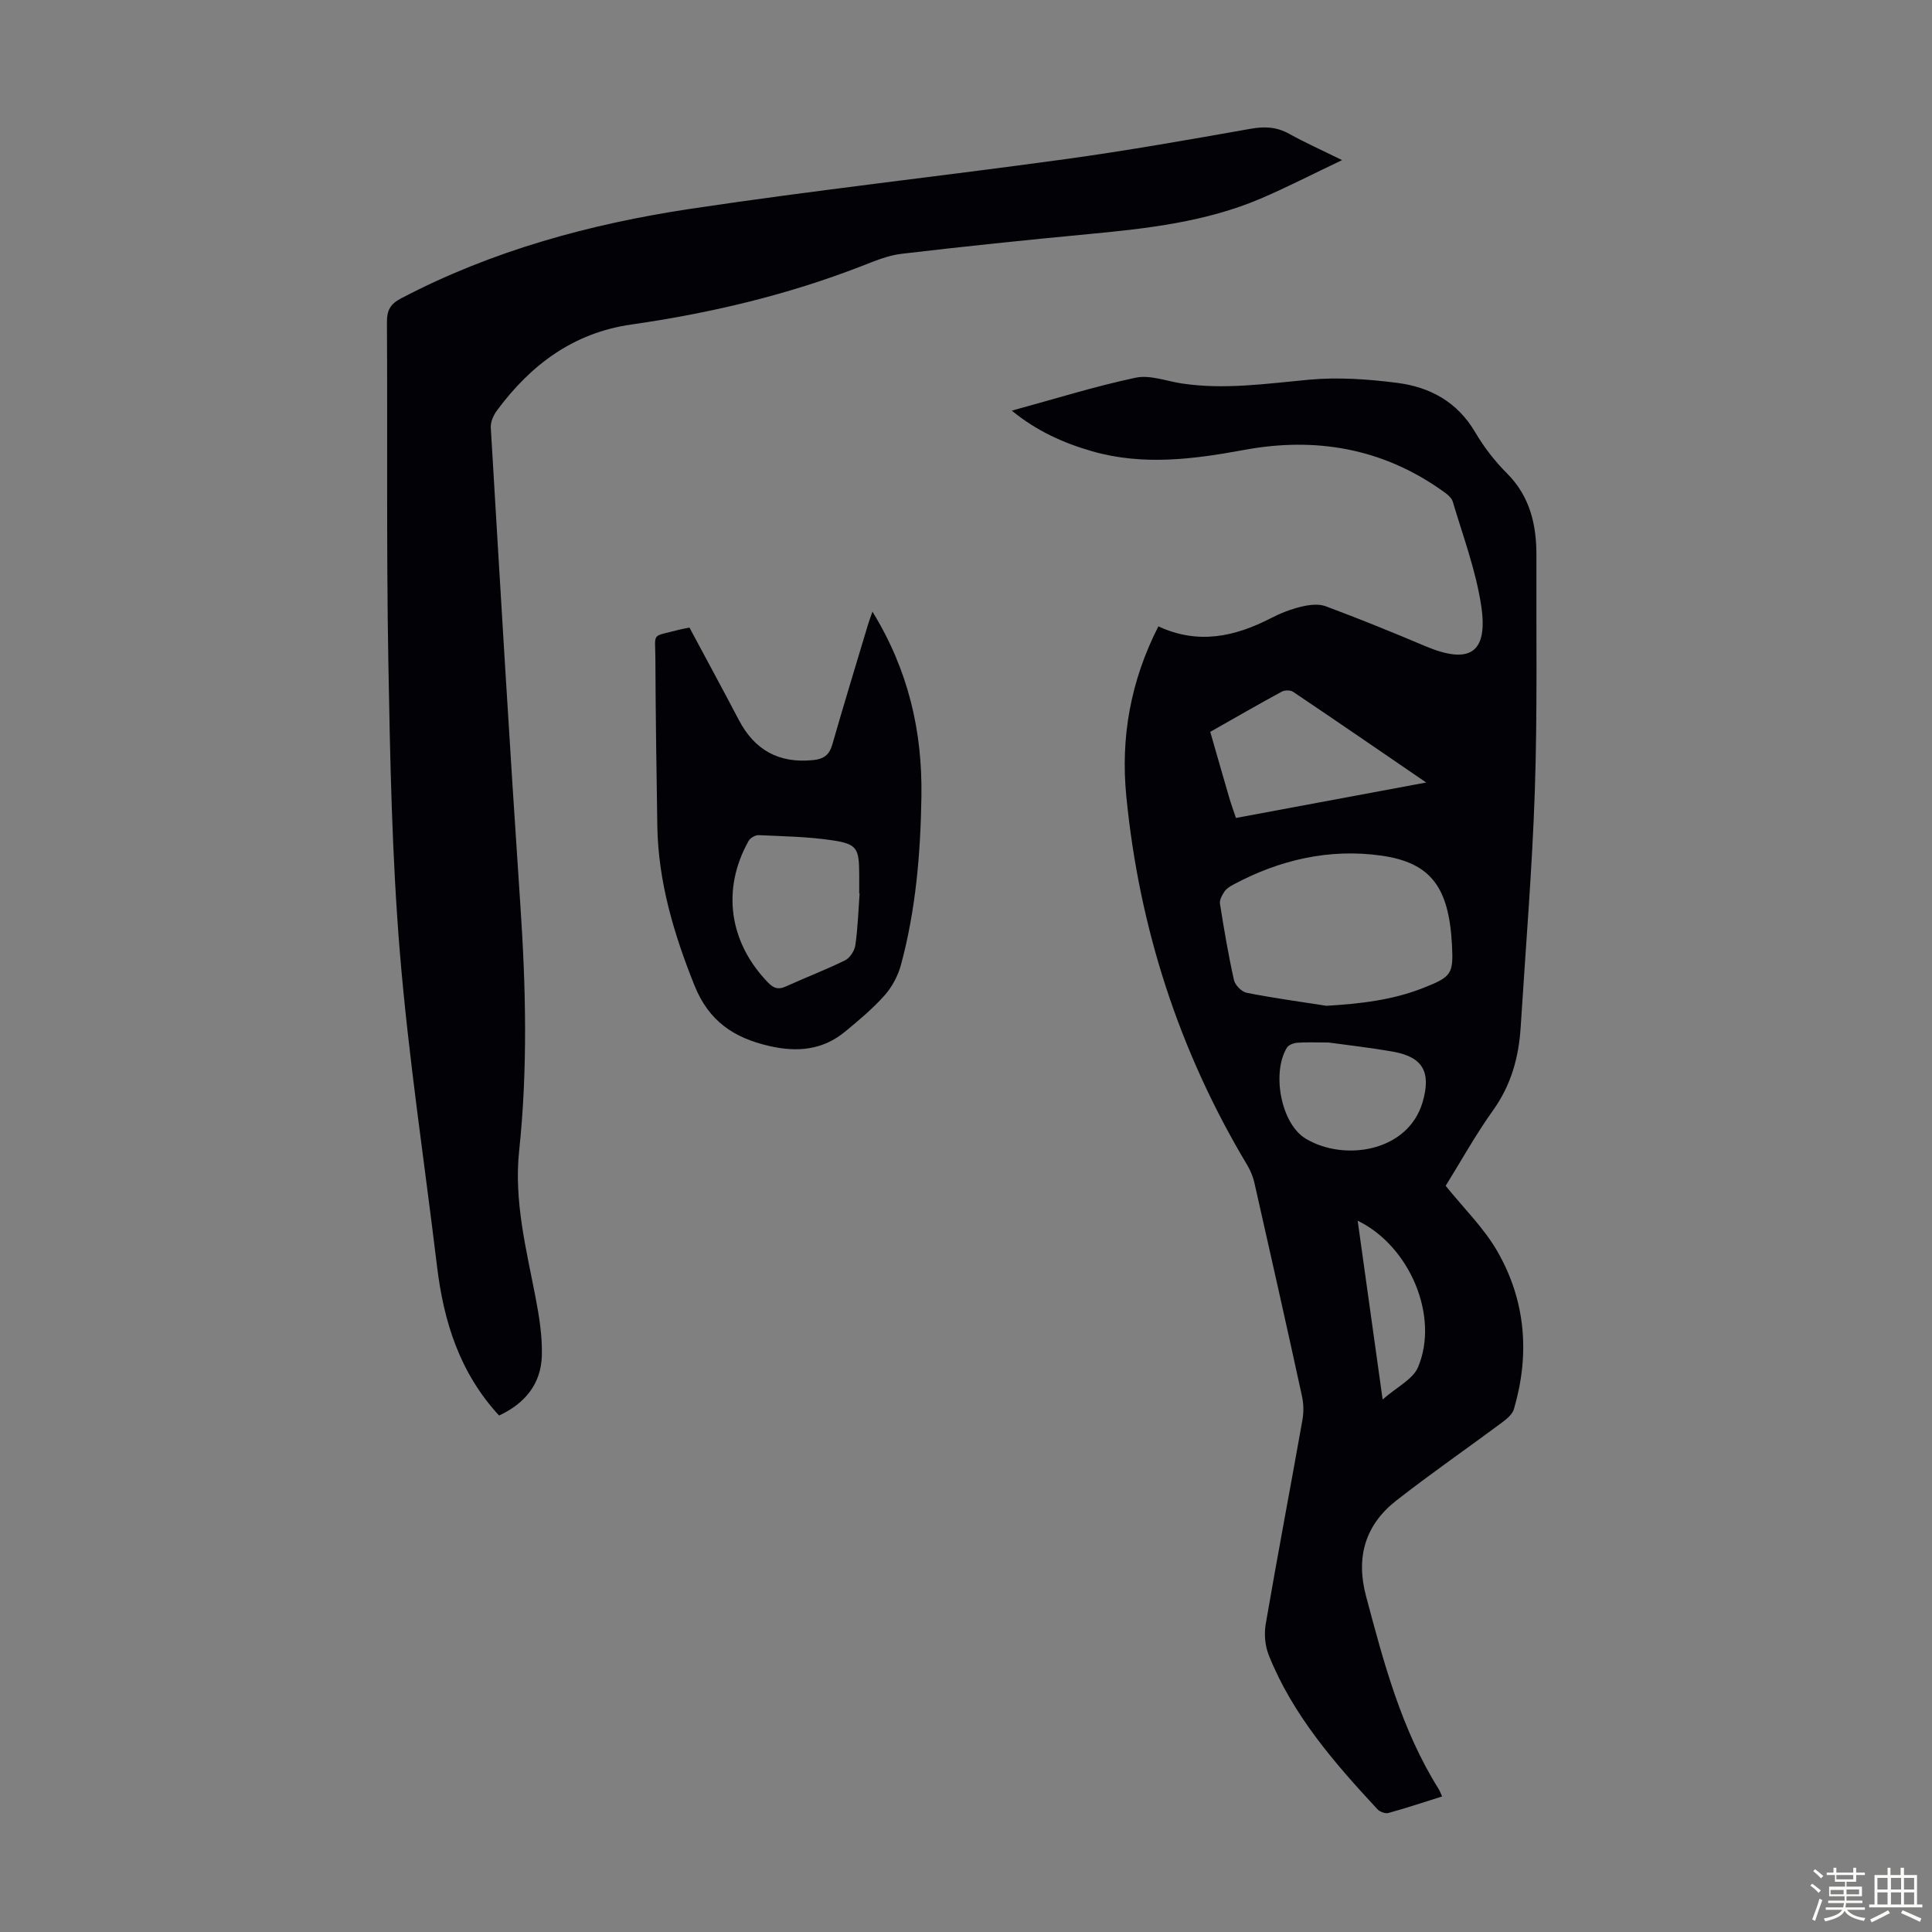 <svg enable-background="new 0 0 400 400" viewBox="0 0 400 400" xmlns="http://www.w3.org/2000/svg"><rect x="0" y="0" width="400" height="400" fill="#808080" stroke="none"/><path d="m374.8 390.4.4-.4c.7.5 1.3 1 1.8 1.4l-.5.5c-.5-.6-1.1-1.1-1.7-1.5zm1 7.3-.6-.3c.5-1.4 1.1-2.8 1.5-4.3.2.1.4.2.6.3-.5 1.3-1 2.8-1.5 4.3zm-.4-10.3.4-.4c.4.3 1 .8 1.7 1.4l-.5.5c-.4-.5-1-1-1.6-1.5zm2.5.3h1.7v-1h.6v1h3.5v-1h.6v1h1.8v.5h-1.8v1.4h-2v1h3.2v2h-3.2v.9h3.3v.5h-3.4c0 .3-.1.6-.1.9h4v.5h-3.7c.7.9 1.9 1.5 3.8 1.7-.1.2-.2.4-.3.6-2.1-.4-3.5-1.1-4-2.1-.4 1-1.8 1.7-4 2.2-.1-.2-.2-.4-.3-.6 2.1-.4 3.4-1 3.8-1.8h-3.4v-.5h3.6c.1-.3.1-.6.2-.9h-3.3v-.5h3.4c0-.3 0-.6 0-.9h-3.2v-2h3.3v-1h-2.1v-1.4h-1.7v-.5zm1.1 3.5v1h2.7c0-.3 0-.4 0-.4 0-.1 0-.2 0-.2 0-.1 0-.2 0-.3h-2.7zm1.2-3v.9h3.5v-.9zm4.7 3h-2.6v.6.4h2.6z" fill="#fbfcfa"/><path d="m393.6 386.7h.6v1.5h2.7v6.1h1.1v.6h-11v-.6h1.1v-6.1h2.7v-1.5h.6v1.5h2.1v-1.5zm-2.7 8.8.4.6c-1.2.6-2.5 1.3-3.8 1.9-.1-.2-.2-.4-.3-.6 1.2-.6 2.5-1.2 3.7-1.9zm-2.2-6.7v2.4h2.1v-2.4zm0 3v2.5h2.1v-2.5zm2.8-3v2.4h2.1v-2.4zm0 3v2.5h2.1v-2.5zm6 6.1c-1.4-.7-2.7-1.3-3.9-1.8l.3-.6c1.5.6 2.7 1.2 3.9 1.7zm-1.2-9.1h-2.1v2.4h2.1zm-2.1 3v2.5h2.1v-2.5z" fill="#fbfcfa"/><g fill="#010106"><path d="m239.83 129.68c8.22 3.83 15.84 2.15 23.31-1.7 1.97-1.02 4.1-1.85 6.26-2.37 1.62-.39 3.59-.65 5.07-.09 6.91 2.57 13.74 5.34 20.53 8.22 9.24 3.92 13.15 1.52 11.67-8.31-1.1-7.32-3.77-14.42-5.89-21.57-.27-.92-1.37-1.7-2.24-2.31-12.39-8.77-26.17-11.12-40.88-8.41-10.53 1.94-21 3.31-31.54.29-5.93-1.7-11.46-4.18-16.64-8.41 8.85-2.41 17.16-5.02 25.64-6.82 2.96-.63 6.35.7 9.54 1.19 8.86 1.34 17.59.03 26.4-.78 6.04-.55 12.26-.11 18.29.67 6.74.87 12.41 3.96 16.07 10.21 1.8 3.06 4.04 5.97 6.55 8.48 4.82 4.81 6.15 10.68 6.13 17.11-.06 16.22.21 32.46-.33 48.66-.55 16.31-1.91 32.6-2.93 48.9-.39 6.23-1.96 11.98-5.7 17.21-3.69 5.17-6.79 10.77-9.83 15.66 3.75 4.66 7.89 8.7 10.67 13.51 5.91 10.25 6.79 21.37 3.46 32.72-.32 1.1-1.52 2.08-2.53 2.82-7.26 5.4-14.71 10.55-21.83 16.12-6.45 5.05-8.4 11.74-6.26 19.77 3.68 13.84 7.33 27.66 15.05 39.97.23.37.37.8.7 1.52-3.77 1.18-7.42 2.4-11.12 3.42-.65.18-1.78-.25-2.27-.78-8.93-9.62-17.54-19.5-22.49-31.88-.78-1.94-.99-4.37-.64-6.44 2.42-14.1 5.1-28.16 7.6-42.24.29-1.61.26-3.38-.09-4.97-3.21-14.74-6.52-29.46-9.85-44.17-.29-1.28-.82-2.56-1.5-3.69-14.13-23.59-22.38-49.16-25.03-76.45-1.16-11.94.82-23.62 6.65-35.06zm34.78 78.56c6.97-.42 13.69-1.16 20.14-3.73 5.79-2.3 6.19-2.83 5.86-8.98-.64-11.72-4.27-16.91-14.6-18.38-10.72-1.52-21.05.84-30.65 5.99-.68.37-1.42.82-1.84 1.43-.5.74-1.06 1.75-.94 2.54.84 5.29 1.73 10.58 2.9 15.81.24 1.05 1.6 2.43 2.65 2.63 5.47 1.08 10.99 1.83 16.48 2.69zm-18.72-38.89c12.98-2.42 25.77-4.8 39.39-7.34-9.66-6.61-18.58-12.74-27.56-18.78-.56-.38-1.74-.36-2.35-.03-4.9 2.66-9.73 5.45-14.8 8.32 1.33 4.63 2.61 9.12 3.92 13.6.4 1.37.89 2.71 1.4 4.23zm19.17 46.49c-2.71 0-4.61-.1-6.5.05-.74.06-1.77.45-2.12 1.02-3.19 5.21-1.22 15.76 3.88 18.83 8 4.81 21.22 2.73 24.22-7.57 1.76-6.06.18-9.29-6.03-10.41-4.71-.85-9.48-1.37-13.45-1.92zm11.2 73.91c2.94-2.59 6.26-4.16 7.33-6.69 4.44-10.5-1.7-25.08-12.5-30.33 1.69 12.12 3.35 24.01 5.17 37.02z"/><path d="m103.33 293.07c-8.18-8.86-11.47-19.48-12.85-30.9-2.61-21.65-5.9-43.24-7.69-64.95-1.65-20.05-2.03-40.23-2.39-60.36-.41-23.39-.15-46.78-.29-70.17-.01-2.44.69-3.74 2.92-4.91 18.85-9.89 39.12-15.41 59.96-18.55 25.76-3.87 51.68-6.72 77.5-10.27 12.85-1.77 25.63-4.03 38.4-6.29 2.91-.52 5.41-.42 8.01 1.03 3.21 1.79 6.58 3.29 10.96 5.45-6.11 2.9-11.4 5.64-16.86 7.97-11.37 4.84-23.49 6.2-35.65 7.35-12.92 1.22-25.83 2.56-38.71 4.08-2.83.33-5.6 1.51-8.3 2.56-15.39 5.98-31.35 9.75-47.65 12.08-11.98 1.72-20.77 8.32-27.76 17.74-.74.99-1.39 2.41-1.32 3.59 1.96 32.95 3.9 65.9 6.12 98.83 1.15 17.01 1.55 33.97-.25 50.95-1.09 10.3 1.45 20.22 3.38 30.21.78 4.03 1.44 8.18 1.32 12.25-.19 5.71-3.41 9.77-8.85 12.31z"/><path d="m180.63 126.63c7.46 12.15 10.35 24.79 10.14 38.29-.18 11.78-1.16 23.46-4.24 34.86-.61 2.25-1.83 4.54-3.37 6.28-2.43 2.74-5.29 5.13-8.13 7.48-4.67 3.87-9.92 4.37-15.78 3.02-7.34-1.69-12.5-5.15-15.46-12.52-4.29-10.7-7.52-21.51-7.7-33.09-.18-11.52-.35-23.04-.4-34.56-.03-5.63-.92-4.45 4.8-5.99.64-.17 1.29-.27 2.26-.46 3.39 6.35 6.85 12.7 10.21 19.11 3.28 6.27 8.32 9.04 15.39 8.32 2.19-.22 3.35-1.06 3.97-3.22 2.37-8.27 4.89-16.49 7.36-24.73.21-.73.49-1.44.95-2.79zm-2.66 58.38c-.03 0-.05-.01-.08-.01 0-1.34.01-2.68 0-4.02-.03-5.43-.44-6.26-5.81-7.04-4.95-.72-10-.8-15.01-1.03-.68-.03-1.72.56-2.06 1.16-5.65 10.02-4.07 21.02 3.99 29.34 1.21 1.25 2.16 1.53 3.72.82 4.06-1.85 8.25-3.44 12.25-5.41 1-.49 1.96-1.98 2.12-3.12.51-3.54.62-7.12.88-10.69z"/></g></svg>